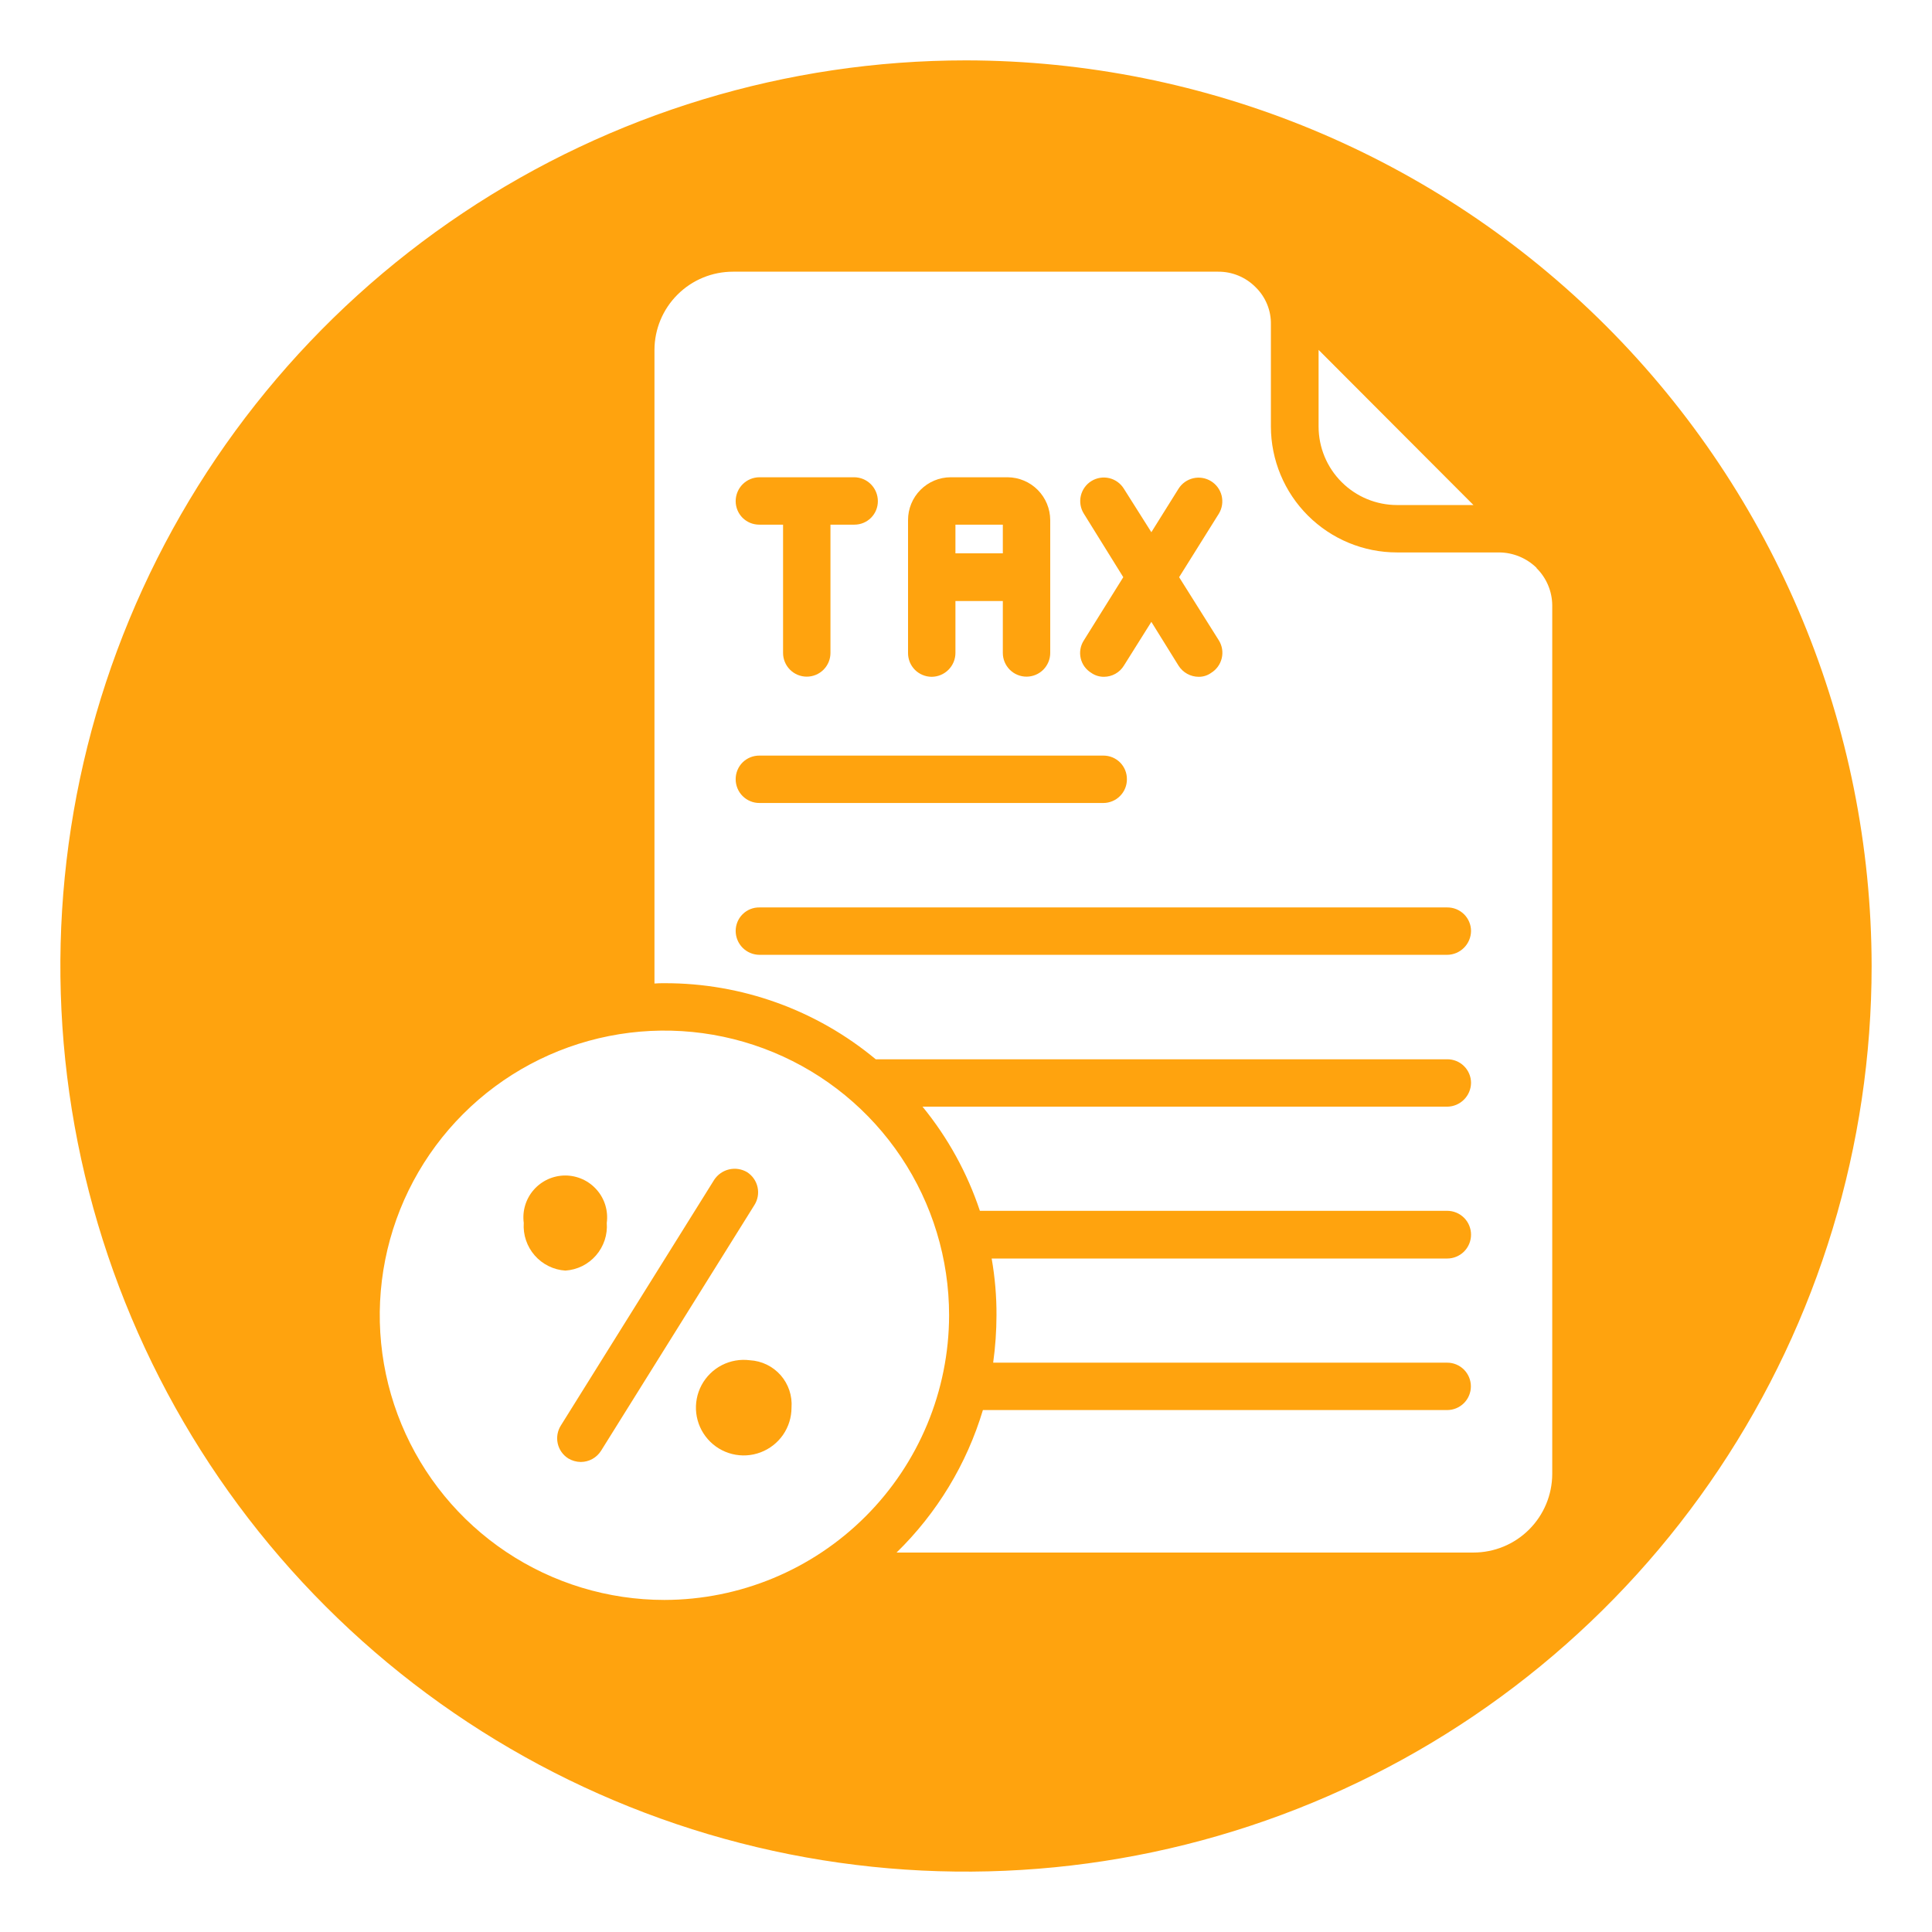 <svg width="64" height="64" viewBox="0 0 64 64" fill="none" xmlns="http://www.w3.org/2000/svg">
<path d="M32 2C26.067 2 20.266 3.759 15.333 7.056C10.399 10.352 6.554 15.038 4.284 20.52C2.013 26.001 1.419 32.033 2.576 37.853C3.734 43.672 6.591 49.018 10.787 53.213C14.982 57.409 20.328 60.266 26.147 61.424C31.967 62.581 37.999 61.987 43.48 59.716C48.962 57.446 53.648 53.601 56.944 48.667C60.24 43.734 62 37.933 62 32C61.99 24.047 58.827 16.422 53.203 10.797C47.578 5.173 39.953 2.01 32 2ZM43.68 11.59L48.81 16.73H46.28C45.59 16.73 44.929 16.456 44.442 15.968C43.954 15.481 43.68 14.819 43.68 14.13V11.59ZM22.01 53C20.145 53 18.322 52.447 16.771 51.411C15.22 50.375 14.012 48.902 13.298 47.179C12.584 45.456 12.397 43.559 12.761 41.73C13.125 39.901 14.023 38.221 15.342 36.902C16.661 35.583 18.341 34.685 20.17 34.321C22 33.957 23.896 34.144 25.619 34.858C27.342 35.572 28.815 36.78 29.851 38.331C30.887 39.882 31.44 41.705 31.44 43.57C31.436 46.07 30.441 48.466 28.673 50.233C26.906 52.001 24.51 52.996 22.01 53ZM51.42 48.83C51.417 49.52 51.141 50.182 50.652 50.669C50.163 51.157 49.501 51.43 48.81 51.43H29.7C31.038 50.125 32.023 48.501 32.56 46.71H47.94C48.148 46.71 48.348 46.627 48.495 46.48C48.642 46.333 48.725 46.133 48.725 45.925C48.725 45.717 48.642 45.517 48.495 45.37C48.348 45.223 48.148 45.14 47.94 45.14H32.9C32.972 44.62 33.009 44.095 33.01 43.57C33.013 42.94 32.959 42.311 32.85 41.69H47.94C48.15 41.69 48.35 41.607 48.499 41.459C48.647 41.31 48.73 41.109 48.73 40.9C48.73 40.691 48.647 40.489 48.499 40.341C48.35 40.193 48.15 40.11 47.94 40.11H32.46C32.042 38.854 31.398 37.685 30.56 36.66H47.94C48.149 36.658 48.349 36.574 48.496 36.426C48.644 36.279 48.728 36.079 48.73 35.87C48.73 35.767 48.709 35.665 48.669 35.57C48.629 35.475 48.571 35.388 48.497 35.316C48.424 35.243 48.337 35.186 48.241 35.147C48.145 35.109 48.043 35.089 47.94 35.09H29.01C27.044 33.455 24.567 32.563 22.01 32.57C21.9 32.57 21.79 32.57 21.68 32.58V11.59C21.682 10.902 21.957 10.243 22.445 9.758C22.932 9.272 23.592 9 24.28 9H40.35C40.58 8.998 40.809 9.042 41.022 9.13C41.234 9.217 41.428 9.347 41.59 9.51L41.6 9.52C41.763 9.68 41.891 9.872 41.977 10.084C42.063 10.295 42.105 10.522 42.1 10.75V14.13C42.102 15.237 42.543 16.298 43.327 17.08C44.111 17.862 45.173 18.301 46.28 18.3H49.66C50.124 18.303 50.568 18.486 50.9 18.81V18.82C51.229 19.145 51.416 19.587 51.42 20.05V48.83Z" fill="#FFA30E"/>
<path d="M24.84 45.06C24.521 45.019 24.197 45.076 23.911 45.223C23.625 45.371 23.391 45.602 23.239 45.886C23.088 46.17 23.027 46.493 23.064 46.813C23.102 47.133 23.235 47.433 23.448 47.675C23.66 47.917 23.941 48.088 24.253 48.166C24.566 48.244 24.894 48.225 25.195 48.111C25.496 47.998 25.756 47.795 25.939 47.531C26.122 47.266 26.22 46.952 26.22 46.63C26.234 46.436 26.21 46.241 26.148 46.056C26.086 45.872 25.988 45.701 25.86 45.555C25.731 45.409 25.575 45.29 25.4 45.205C25.225 45.12 25.034 45.071 24.84 45.06Z" fill="#FFA30E"/>
<path d="M20.1 40.51C20.126 40.315 20.11 40.115 20.053 39.926C19.996 39.737 19.899 39.562 19.768 39.414C19.638 39.265 19.478 39.146 19.298 39.064C19.118 38.983 18.923 38.94 18.725 38.94C18.527 38.94 18.332 38.983 18.152 39.064C17.972 39.146 17.812 39.265 17.681 39.414C17.551 39.562 17.454 39.737 17.397 39.926C17.34 40.115 17.324 40.315 17.35 40.51C17.337 40.705 17.361 40.9 17.424 41.085C17.486 41.27 17.584 41.44 17.712 41.587C17.84 41.734 17.996 41.854 18.171 41.94C18.345 42.027 18.535 42.078 18.73 42.09C18.924 42.077 19.113 42.026 19.288 41.94C19.462 41.853 19.617 41.733 19.744 41.586C19.872 41.439 19.968 41.268 20.03 41.084C20.091 40.899 20.115 40.704 20.1 40.51Z" fill="#FFA30E"/>
<path d="M24.75 38.83C24.571 38.724 24.358 38.691 24.155 38.737C23.952 38.784 23.775 38.907 23.66 39.08L18.58 47.22C18.468 47.397 18.43 47.611 18.475 47.815C18.52 48.019 18.644 48.197 18.82 48.31C18.947 48.387 19.092 48.428 19.24 48.43C19.374 48.429 19.505 48.395 19.622 48.331C19.739 48.266 19.838 48.173 19.91 48.06L24.99 39.92C25.102 39.744 25.14 39.53 25.095 39.326C25.05 39.122 24.926 38.944 24.75 38.83Z" fill="#FFA30E"/>
<path d="M47.94 30.06H25.16C25.057 30.058 24.954 30.077 24.858 30.115C24.762 30.154 24.675 30.211 24.601 30.284C24.528 30.356 24.469 30.443 24.43 30.538C24.39 30.634 24.37 30.736 24.37 30.84C24.371 31.049 24.454 31.25 24.602 31.398C24.75 31.546 24.951 31.629 25.16 31.63H47.94C48.149 31.628 48.349 31.544 48.496 31.396C48.644 31.248 48.728 31.049 48.73 30.84C48.73 30.736 48.709 30.634 48.669 30.539C48.629 30.444 48.571 30.358 48.497 30.285C48.424 30.213 48.337 30.156 48.241 30.117C48.146 30.078 48.043 30.059 47.94 30.06Z" fill="#FFA30E"/>
<path d="M25.16 26.6H36.55C36.653 26.6 36.755 26.579 36.85 26.539C36.946 26.499 37.032 26.441 37.104 26.367C37.177 26.294 37.234 26.207 37.273 26.111C37.312 26.016 37.331 25.913 37.33 25.81C37.331 25.708 37.311 25.606 37.272 25.511C37.233 25.416 37.176 25.33 37.103 25.257C37.031 25.185 36.944 25.127 36.849 25.088C36.755 25.049 36.653 25.03 36.55 25.03H25.16C25.057 25.029 24.954 25.048 24.858 25.086C24.762 25.125 24.675 25.182 24.601 25.254C24.528 25.327 24.469 25.414 24.43 25.509C24.39 25.605 24.37 25.707 24.37 25.81C24.369 25.914 24.39 26.017 24.429 26.113C24.468 26.21 24.527 26.297 24.6 26.37C24.674 26.444 24.761 26.502 24.857 26.541C24.953 26.581 25.056 26.601 25.16 26.6Z" fill="#FFA30E"/>
<path d="M25.16 17.38H25.94V21.63C25.94 21.838 26.023 22.037 26.17 22.185C26.317 22.332 26.517 22.415 26.725 22.415C26.933 22.415 27.133 22.332 27.28 22.185C27.427 22.037 27.51 21.838 27.51 21.63V17.38H28.3C28.403 17.38 28.505 17.361 28.599 17.322C28.694 17.283 28.781 17.225 28.853 17.153C28.926 17.08 28.983 16.994 29.022 16.899C29.061 16.804 29.081 16.702 29.08 16.6C29.08 16.392 28.998 16.192 28.852 16.044C28.706 15.896 28.508 15.812 28.3 15.81H25.16C24.951 15.81 24.75 15.893 24.602 16.041C24.454 16.189 24.371 16.39 24.37 16.6C24.37 16.703 24.39 16.805 24.43 16.901C24.469 16.996 24.528 17.083 24.601 17.156C24.675 17.228 24.762 17.285 24.858 17.324C24.954 17.362 25.057 17.381 25.16 17.38Z" fill="#FFA30E"/>
<path d="M30.86 22.42C31.07 22.419 31.27 22.336 31.418 22.188C31.566 22.04 31.65 21.839 31.65 21.63V19.91H33.22V21.63C33.22 21.838 33.303 22.037 33.45 22.185C33.597 22.332 33.797 22.415 34.005 22.415C34.213 22.415 34.413 22.332 34.56 22.185C34.707 22.037 34.79 21.838 34.79 21.63V17.23C34.789 16.855 34.641 16.496 34.377 16.23C34.113 15.964 33.755 15.813 33.38 15.81H31.49C31.115 15.811 30.756 15.962 30.492 16.228C30.227 16.494 30.079 16.854 30.08 17.23V21.63C30.079 21.733 30.099 21.835 30.137 21.931C30.176 22.026 30.233 22.113 30.306 22.187C30.378 22.26 30.465 22.318 30.56 22.358C30.655 22.398 30.757 22.419 30.86 22.42ZM31.65 17.38H33.22V18.33H31.65V17.38Z" fill="#FFA30E"/>
<path d="M36.15 22.29C36.273 22.376 36.42 22.421 36.57 22.42C36.702 22.419 36.833 22.386 36.948 22.321C37.064 22.256 37.161 22.163 37.23 22.05L38.14 20.6L39.04 22.05C39.111 22.163 39.21 22.256 39.327 22.321C39.444 22.386 39.576 22.42 39.71 22.42C39.857 22.421 40.001 22.376 40.12 22.29C40.296 22.182 40.422 22.009 40.471 21.808C40.52 21.608 40.487 21.396 40.38 21.22L39.06 19.12L40.38 17.01C40.486 16.832 40.517 16.62 40.468 16.419C40.418 16.218 40.291 16.046 40.115 15.938C39.939 15.83 39.727 15.796 39.526 15.843C39.325 15.89 39.15 16.015 39.04 16.19L38.14 17.63L37.23 16.19C37.121 16.013 36.947 15.887 36.745 15.839C36.544 15.792 36.331 15.826 36.155 15.935C35.979 16.043 35.853 16.218 35.805 16.419C35.757 16.621 35.791 16.833 35.9 17.01L37.21 19.12L35.9 21.22C35.845 21.306 35.808 21.402 35.791 21.503C35.773 21.604 35.777 21.707 35.8 21.807C35.823 21.907 35.866 22.001 35.926 22.084C35.986 22.166 36.062 22.236 36.15 22.29Z" fill="#FFA30E"/>
</svg>
